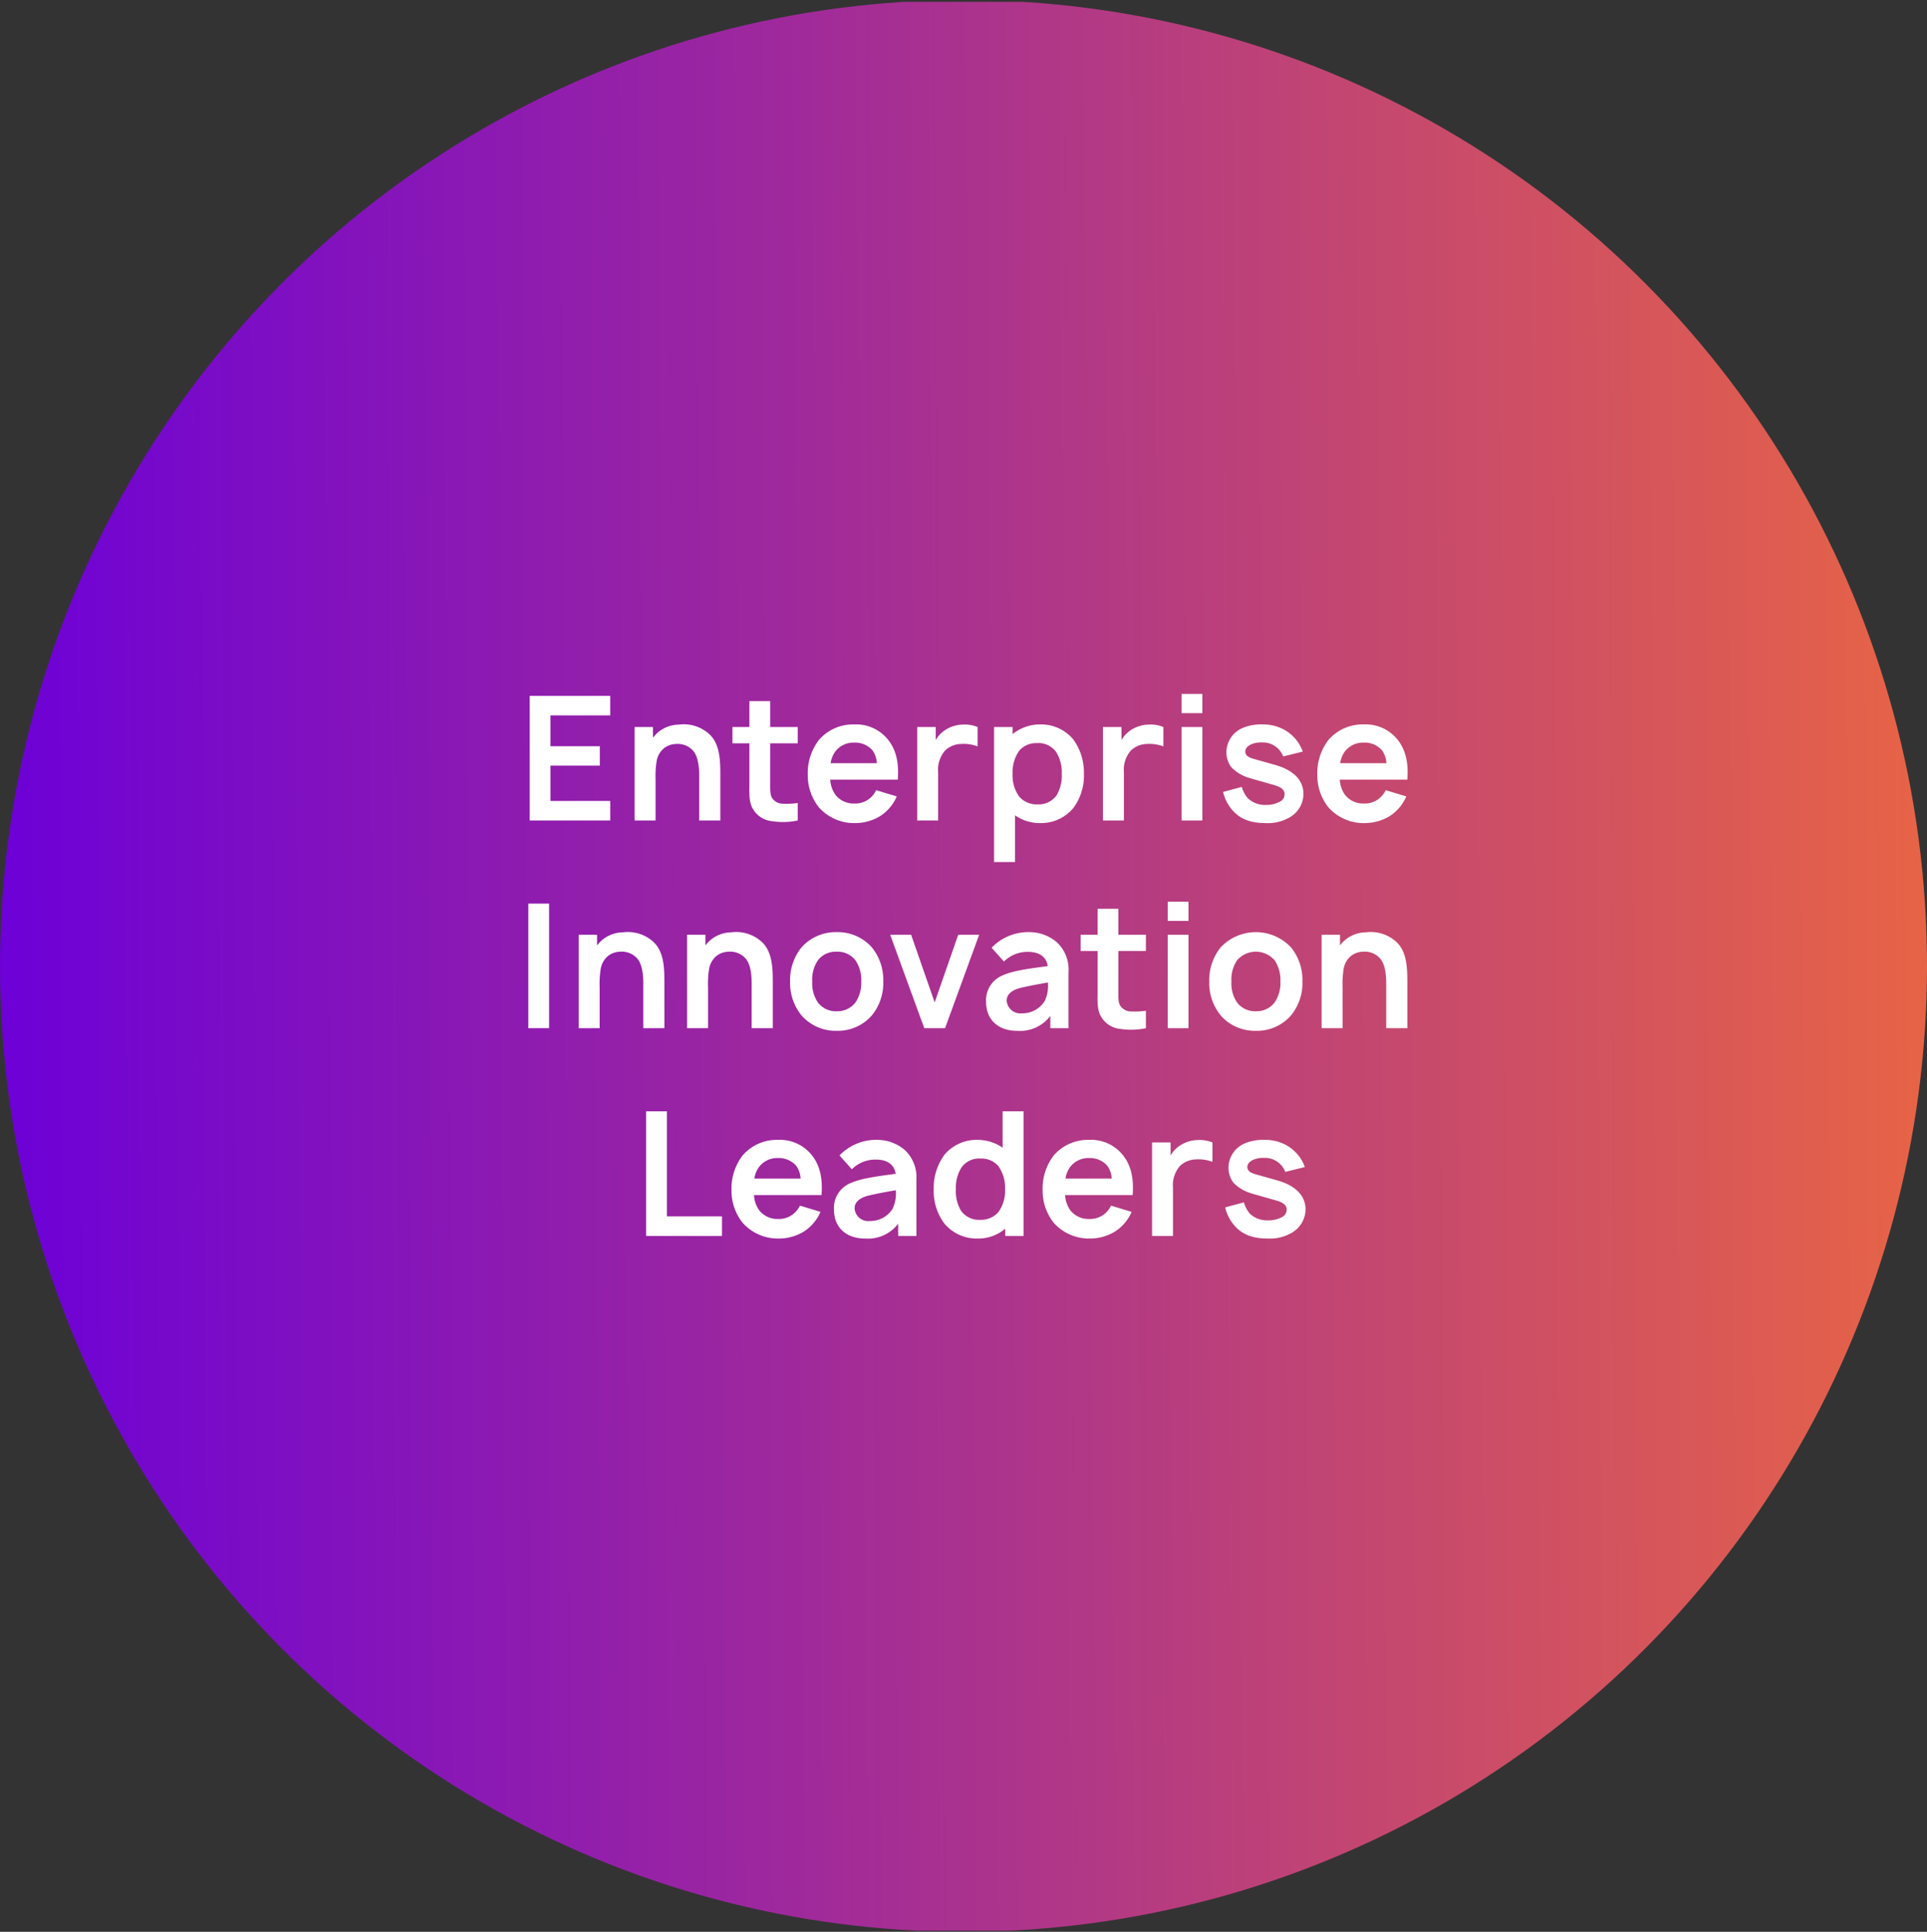 <svg xmlns="http://www.w3.org/2000/svg" xmlns:xlink="http://www.w3.org/1999/xlink" width="371" height="372" viewBox="0 0 371 372"><rect x="0" y="0" width="371" height="372" fill="#333333" stroke="none"/><defs><clipPath id="clip-path"><ellipse id="Ellipse_1759" data-name="Ellipse 1759" cx="185.5" cy="186" rx="185.5" ry="186" transform="translate(0 -0.351)" fill="#fff" opacity="0.2"></ellipse></clipPath><linearGradient id="linear-gradient" y1="0.482" x2="1" y2="0.476" gradientUnits="objectBoundingBox"><stop offset="0" stop-color="#6c00d8"></stop><stop offset="1" stop-color="#e86445"></stop></linearGradient></defs><g id="Group_4326" data-name="Group 4326" transform="translate(1524 -1079)"><g id="Mask_Group_43" data-name="Mask Group 43" transform="translate(-1524 1079.351)" clip-path="url(#clip-path)"><rect id="Rectangle_1656" data-name="Rectangle 1656" width="371" height="371.435" transform="translate(0 0)" fill="url(#linear-gradient)"></rect></g><path id="Path_10107" data-name="Path 10107" d="M-68.517-20.233V-24h-15.5V0h15.5V-3.767h-11.5v-6.8h9.5V-14.3h-9.5v-5.933Zm19.033,3.567a7.3,7.3,0,0,0-5.8-1.8,6.377,6.377,0,0,0-4.6,2.033,5.8,5.8,0,0,1-.4.467V-18h-3.533V0h4.033V-7.867a18.518,18.518,0,0,1,.2-3.533,4.139,4.139,0,0,1,1.4-2.5,3.924,3.924,0,0,1,2.367-.833,3.97,3.97,0,0,1,3,1.033c1.167,1.067,1.433,3.067,1.433,5.167V0h4.067V-8.7C-47.317-11.6-47.383-14.767-49.483-16.667Zm11.767,1.8h5.3V-18h-5.3v-5h-4v5h-3.267v3.133h3.267v7.5c0,2.067-.167,3.833.733,5.233A4.749,4.749,0,0,0-37.35.133,13.687,13.687,0,0,0-32.417,0V-3.367a14.968,14.968,0,0,1-2.967.133,2.46,2.46,0,0,1-1.967-1.1c-.433-.7-.367-1.833-.367-3.233Zm11.567,7h13c.233-3.033-.233-5.733-1.967-7.8a7.824,7.824,0,0,0-6.4-2.833,8.694,8.694,0,0,0-6.8,2.967A10.459,10.459,0,0,0-30.483-8.8a9.9,9.9,0,0,0,2.167,6.3,9.093,9.093,0,0,0,7,3,9.238,9.238,0,0,0,4.8-1.367A8.479,8.479,0,0,0-13.35-4.633l-3.967-1.2A4.464,4.464,0,0,1-18.75-4.1a4.4,4.4,0,0,1-2.767.833A4.449,4.449,0,0,1-25.15-4.933,5.527,5.527,0,0,1-26.15-7.867ZM-21.517-15a4.443,4.443,0,0,1,3.5,1.5,4.559,4.559,0,0,1,.833,2.467h-8.9a4.988,4.988,0,0,1,.967-2.333A4.416,4.416,0,0,1-21.517-15Zm20.9-3.467A6.408,6.408,0,0,0-4.05-17.4a5.747,5.747,0,0,0-1.8,1.9V-18H-9.417V0h4.033V-9.333A5.594,5.594,0,0,1-4.05-13.467a4.564,4.564,0,0,1,3.033-1.267,7.527,7.527,0,0,1,3.233.467V-18A6.506,6.506,0,0,0-.617-18.467Zm21.233,2.833A8.077,8.077,0,0,0,14.25-18.5a8.406,8.406,0,0,0-5.3,1.867V-18H5.383V8H9.417V-1A8.344,8.344,0,0,0,14.383.5a8.068,8.068,0,0,0,6.233-2.867A10.413,10.413,0,0,0,22.683-9,10.765,10.765,0,0,0,20.617-15.633Zm-3.2,10.8A4.235,4.235,0,0,1,13.783-3.1,4.487,4.487,0,0,1,10.25-4.567,6.94,6.94,0,0,1,8.95-9a7.167,7.167,0,0,1,1.3-4.467,4.29,4.29,0,0,1,3.4-1.433,4.163,4.163,0,0,1,3.7,1.733A7.3,7.3,0,0,1,18.417-9,7.368,7.368,0,0,1,17.417-4.833ZM35.15-18.467A6.408,6.408,0,0,0,31.717-17.4a5.747,5.747,0,0,0-1.8,1.9V-18H26.35V0h4.033V-9.333a5.594,5.594,0,0,1,1.333-4.133,4.564,4.564,0,0,1,3.033-1.267,7.527,7.527,0,0,1,3.233.467V-18A6.506,6.506,0,0,0,35.15-18.467Zm6.333-5.9v3.7h4v-3.7Zm0,6.367V0h4V-18Zm23.333,4.733a7.728,7.728,0,0,0-3.8-4.333,8.393,8.393,0,0,0-3.833-.9,9.261,9.261,0,0,0-3.9.667,5.12,5.12,0,0,0-3.167,4.667,4.826,4.826,0,0,0,.967,2.933,8.081,8.081,0,0,0,3,1.9c.7.233,1.367.4,4.367,1.267,1.433.4,2.867.733,2.867,2a1.571,1.571,0,0,1-.833,1.4A5.36,5.36,0,0,1,57.75-3a4.8,4.8,0,0,1-3.5-1.267,5.8,5.8,0,0,1-1.167-2.2l-3.6.967a8.029,8.029,0,0,0,1.933,3.667C53.017-.067,55.183.5,57.683.5A8.286,8.286,0,0,0,62.45-.7a5.22,5.22,0,0,0,2.5-4.4c0-2.9-2.267-4.733-5.567-5.633L55.95-11.7c-1.267-.333-2.2-.633-2.2-1.6,0-1.1,1.633-1.8,3.233-1.733a4.192,4.192,0,0,1,4.067,2.7Zm7.133,5.4h13c.233-3.033-.233-5.733-1.967-7.8a7.824,7.824,0,0,0-6.4-2.833,8.694,8.694,0,0,0-6.8,2.967A10.459,10.459,0,0,0,67.617-8.8a9.9,9.9,0,0,0,2.167,6.3,9.093,9.093,0,0,0,7,3,9.238,9.238,0,0,0,4.8-1.367A8.479,8.479,0,0,0,84.75-4.633l-3.967-1.2A4.464,4.464,0,0,1,79.35-4.1a4.4,4.4,0,0,1-2.767.833A4.449,4.449,0,0,1,72.95-4.933,5.527,5.527,0,0,1,71.95-7.867ZM76.583-15a4.443,4.443,0,0,1,3.5,1.5,4.559,4.559,0,0,1,.833,2.467h-8.9a4.988,4.988,0,0,1,.967-2.333A4.416,4.416,0,0,1,76.583-15ZM-84.283,16V40h4V16Zm24.033,7.333a7.3,7.3,0,0,0-5.8-1.8,6.377,6.377,0,0,0-4.6,2.033,5.805,5.805,0,0,1-.4.467V22h-3.533V40h4.033V32.133a18.518,18.518,0,0,1,.2-3.533,4.139,4.139,0,0,1,1.4-2.5,3.924,3.924,0,0,1,2.367-.833,3.97,3.97,0,0,1,3,1.033c1.167,1.067,1.433,3.067,1.433,5.167V40h4.067V31.3C-58.083,28.4-58.15,25.233-60.25,23.333Zm20.867,0a7.3,7.3,0,0,0-5.8-1.8,6.377,6.377,0,0,0-4.6,2.033,5.8,5.8,0,0,1-.4.467V22h-3.533V40h4.033V32.133a18.518,18.518,0,0,1,.2-3.533,4.139,4.139,0,0,1,1.4-2.5,3.924,3.924,0,0,1,2.367-.833,3.97,3.97,0,0,1,3,1.033c1.167,1.067,1.433,3.067,1.433,5.167V40h4.067V31.3C-37.217,28.4-37.283,25.233-39.383,23.333ZM-24.917,40.5a8.662,8.662,0,0,0,6.8-3A9.824,9.824,0,0,0-15.95,31a9.912,9.912,0,0,0-2.167-6.533,8.742,8.742,0,0,0-6.8-2.967,8.8,8.8,0,0,0-6.8,2.967A10.029,10.029,0,0,0-33.883,31a9.884,9.884,0,0,0,2.167,6.5A8.721,8.721,0,0,0-24.917,40.5Zm4.733-9.5a6.758,6.758,0,0,1-1.133,4.067,4.385,4.385,0,0,1-3.6,1.667,4.341,4.341,0,0,1-3.6-1.667A6.517,6.517,0,0,1-29.617,31a6.557,6.557,0,0,1,1.1-4.1,4.315,4.315,0,0,1,3.6-1.633,4.358,4.358,0,0,1,3.6,1.633A6.8,6.8,0,0,1-20.183,31Zm18.667-9L-6.05,35.033-10.583,22h-4.033L-8.05,40h4L2.517,22ZM19.717,40V29.167a7.138,7.138,0,0,0-2.3-5.767,8.136,8.136,0,0,0-5.133-1.9,9.759,9.759,0,0,0-7.367,3l2.367,2.667A6.386,6.386,0,0,1,11.95,25.3c2.233,0,3.533,1.033,3.767,2.733-2.733.4-6.433.767-8.7,1.8A5.16,5.16,0,0,0,3.85,34.967c0,3.367,2.333,5.533,5.933,5.533a7.3,7.3,0,0,0,6.433-2.867V40Zm-4.6-5.2a5.079,5.079,0,0,1-4.4,2.333,2.625,2.625,0,0,1-2.9-2.467c0-1.4,1.367-2.167,2.967-2.5,1.567-.367,3.4-.7,4.967-.967A6.886,6.886,0,0,1,15.117,34.8Zm14.2-9.667h5.3V22h-5.3V17h-4v5H22.05v3.133h3.267v7.5c0,2.067-.167,3.833.733,5.233a4.749,4.749,0,0,0,3.633,2.267A13.687,13.687,0,0,0,34.617,40V36.633a14.968,14.968,0,0,1-2.967.133,2.46,2.46,0,0,1-1.967-1.1c-.433-.7-.367-1.833-.367-3.233Zm9.5-9.5v3.7h4v-3.7Zm0,6.367V40h4V22ZM55.783,40.5a8.662,8.662,0,0,0,6.8-3A9.824,9.824,0,0,0,64.75,31a9.912,9.912,0,0,0-2.167-6.533,9.277,9.277,0,0,0-13.6,0A10.029,10.029,0,0,0,46.817,31a9.884,9.884,0,0,0,2.167,6.5A8.721,8.721,0,0,0,55.783,40.5ZM60.517,31a6.758,6.758,0,0,1-1.133,4.067,4.385,4.385,0,0,1-3.6,1.667,4.341,4.341,0,0,1-3.6-1.667A6.517,6.517,0,0,1,51.083,31a6.557,6.557,0,0,1,1.1-4.1,4.784,4.784,0,0,1,7.2,0A6.8,6.8,0,0,1,60.517,31Zm22.267-7.667a7.3,7.3,0,0,0-5.8-1.8,6.377,6.377,0,0,0-4.6,2.033,5.805,5.805,0,0,1-.4.467V22H68.45V40h4.033V32.133a18.518,18.518,0,0,1,.2-3.533,4.139,4.139,0,0,1,1.4-2.5,3.924,3.924,0,0,1,2.367-.833,3.97,3.97,0,0,1,3,1.033c1.167,1.067,1.433,3.067,1.433,5.167V40H84.95V31.3C84.95,28.4,84.883,25.233,82.783,23.333ZM-57.6,56V76.233H-47V80H-61.6V56Zm16.767,16.133h13c.233-3.033-.233-5.733-1.967-7.8A7.824,7.824,0,0,0-36.2,61.5,8.694,8.694,0,0,0-43,64.467,10.459,10.459,0,0,0-45.167,71.2,9.9,9.9,0,0,0-43,77.5a9.093,9.093,0,0,0,7,3,9.238,9.238,0,0,0,4.8-1.367,8.479,8.479,0,0,0,3.167-3.767L-32,74.167A4.464,4.464,0,0,1-33.433,75.9a4.4,4.4,0,0,1-2.767.833,4.449,4.449,0,0,1-3.633-1.667A5.527,5.527,0,0,1-40.833,72.133ZM-36.2,65a4.443,4.443,0,0,1,3.5,1.5,4.559,4.559,0,0,1,.833,2.467h-8.9a4.988,4.988,0,0,1,.967-2.333A4.416,4.416,0,0,1-36.2,65ZM-9.567,80V69.167a7.138,7.138,0,0,0-2.3-5.767A8.136,8.136,0,0,0-17,61.5a9.759,9.759,0,0,0-7.367,3L-22,67.167A6.386,6.386,0,0,1-17.333,65.3c2.233,0,3.533,1.033,3.767,2.733-2.733.4-6.433.767-8.7,1.8a5.16,5.16,0,0,0-3.167,5.133c0,3.367,2.333,5.533,5.933,5.533a7.3,7.3,0,0,0,6.433-2.867V80Zm-4.6-5.2a5.079,5.079,0,0,1-4.4,2.333,2.625,2.625,0,0,1-2.9-2.467c0-1.4,1.367-2.167,2.967-2.5,1.567-.367,3.4-.7,4.967-.967A6.886,6.886,0,0,1-14.167,74.8ZM7.033,56v7A8.559,8.559,0,0,0,2.2,61.5a8.077,8.077,0,0,0-6.367,2.867A10.765,10.765,0,0,0-6.233,71a10.413,10.413,0,0,0,2.067,6.633A8.068,8.068,0,0,0,2.067,80.5a7.983,7.983,0,0,0,5.467-1.9V80h3.533V56ZM6.2,75.433A4.487,4.487,0,0,1,2.667,76.9,4.235,4.235,0,0,1-.967,75.167a7.368,7.368,0,0,1-1-4.167A7.3,7.3,0,0,1-.9,66.833,4.163,4.163,0,0,1,2.8,65.1a4.29,4.29,0,0,1,3.4,1.433A7.167,7.167,0,0,1,7.5,71,6.94,6.94,0,0,1,6.2,75.433Zm12.867-3.3h13c.233-3.033-.233-5.733-1.967-7.8A7.824,7.824,0,0,0,23.7,61.5a8.694,8.694,0,0,0-6.8,2.967A10.459,10.459,0,0,0,14.733,71.2,9.9,9.9,0,0,0,16.9,77.5a9.093,9.093,0,0,0,7,3,9.238,9.238,0,0,0,4.8-1.367,8.479,8.479,0,0,0,3.167-3.767l-3.967-1.2A4.464,4.464,0,0,1,26.467,75.9a4.4,4.4,0,0,1-2.767.833,4.449,4.449,0,0,1-3.633-1.667A5.527,5.527,0,0,1,19.067,72.133ZM23.7,65a4.443,4.443,0,0,1,3.5,1.5,4.559,4.559,0,0,1,.833,2.467h-8.9a4.988,4.988,0,0,1,.967-2.333A4.416,4.416,0,0,1,23.7,65Zm20.9-3.467A6.408,6.408,0,0,0,41.167,62.6a5.747,5.747,0,0,0-1.8,1.9V62H35.8V80h4.033V70.667a5.594,5.594,0,0,1,1.333-4.133A4.564,4.564,0,0,1,44.2,65.267a7.527,7.527,0,0,1,3.233.467V62A6.506,6.506,0,0,0,44.6,61.533Z" transform="translate(-1338 1237)" fill="#fff"></path><path id="Path_10109" data-name="Path 10109" d="M109.483,26.733a7.728,7.728,0,0,0-3.8-4.333,8.393,8.393,0,0,0-3.833-.9,9.261,9.261,0,0,0-3.9.667,5.12,5.12,0,0,0-3.167,4.667,4.826,4.826,0,0,0,.967,2.933,8.081,8.081,0,0,0,3,1.9c.7.233,1.367.4,4.367,1.267,1.433.4,2.867.733,2.867,2a1.571,1.571,0,0,1-.833,1.4,5.36,5.36,0,0,1-2.733.667,4.8,4.8,0,0,1-3.5-1.267,5.8,5.8,0,0,1-1.167-2.2l-3.6.967a8.029,8.029,0,0,0,1.933,3.667c1.6,1.767,3.767,2.333,6.267,2.333a8.286,8.286,0,0,0,4.767-1.2,5.22,5.22,0,0,0,2.5-4.4c0-2.9-2.267-4.733-5.567-5.633l-3.433-.967c-1.267-.333-2.2-.633-2.2-1.6,0-1.1,1.633-1.8,3.233-1.733a4.192,4.192,0,0,1,4.067,2.7Z" transform="translate(-1382.267 1277)" fill="#fff"></path></g></svg>